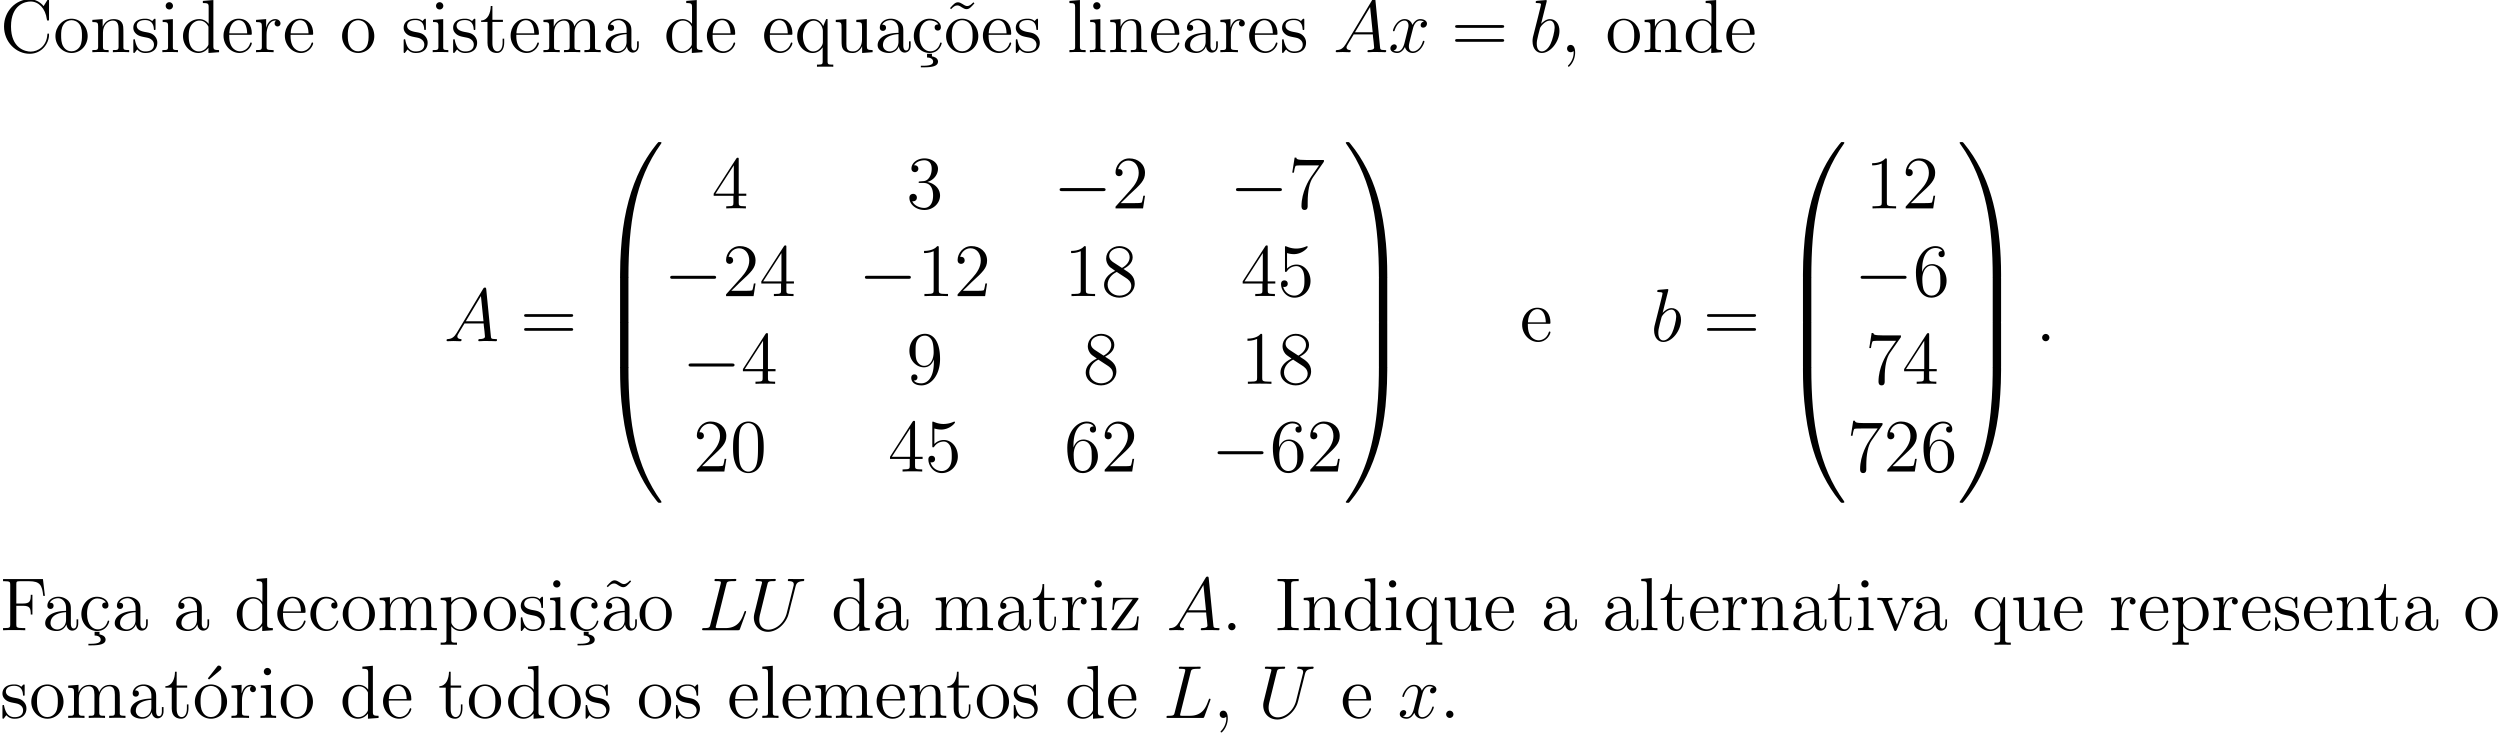 <svg xmlns="http://www.w3.org/2000/svg" xmlns:xlink="http://www.w3.org/1999/xlink" width="530.087" height="155.329" viewBox="0 0 397.565 116.497"><defs><symbol overflow="visible" id="a"><path d="M7.797-8.14c0-.22 0-.282-.125-.282-.063 0-.078.031-.156.156l-.579.938C6.391-8 5.579-8.422 4.72-8.422 2.53-8.422.64-6.532.64-4.094.64-1.609 2.562.25 4.719.25c1.968 0 3.078-1.703 3.078-3.016 0-.14 0-.203-.14-.203-.11 0-.126.047-.126.14-.11 1.892-1.5 2.735-2.656 2.735-.828 0-3.125-.5-3.125-4 0-3.453 2.25-3.968 3.11-3.968C6.124-8.063 7.218-7 7.452-5.22c.031.157.031.188.172.188.172 0 .172-.032.172-.282zm0 0"/></symbol><symbol overflow="visible" id="b"><path d="M5.484-2.563c0-1.53-1.171-2.765-2.562-2.765C1.5-5.328.359-4.062.359-2.562.36-1.032 1.547.124 2.922.124c1.406 0 2.562-1.172 2.562-2.688zM2.922-.14c-.438 0-.969-.187-1.313-.78-.328-.532-.343-1.235-.343-1.75 0-.454 0-1.173.375-1.72.328-.515.859-.703 1.28-.703.454 0 .97.219 1.282.688.375.547.375 1.297.375 1.734 0 .422 0 1.172-.312 1.735-.329.562-.891.796-1.344.796zm0 0"/></symbol><symbol overflow="visible" id="c"><path d="M5.313-2.906c0-1.11 0-1.438-.266-1.828-.344-.47-.906-.532-1.313-.532-1.171 0-1.625.985-1.718 1.22v-1.22L.375-5.14v.344c.813 0 .922.094.922.672v3.234c0 .547-.14.547-.922.547V0c.313-.031.969-.031 1.297-.031.344 0 1 0 1.297.031v-.344c-.75 0-.906 0-.906-.547v-2.218c0-1.25.828-1.922 1.578-1.922.734 0 .906.61.906 1.343V-.89c0 .547-.14.547-.906.547V0c.296-.031.953-.031 1.28-.031.345 0 1 0 1.313.031v-.344c-.609 0-.906 0-.921-.36zm0 0"/></symbol><symbol overflow="visible" id="d"><path d="M3.922-5.063c0-.203 0-.265-.125-.265-.094 0-.313.266-.406.375-.36-.313-.735-.375-1.125-.375C.828-5.328.39-4.547.39-3.891c0 .141 0 .563.453.97.39.343.797.421 1.344.53.656.125.812.172 1.109.407a.97.97 0 01.375.78c0 .516-.297 1.079-1.36 1.079-.78 0-1.359-.453-1.624-1.64C.64-1.986.64-2 .64-2.016c-.032-.047-.079-.047-.11-.047-.14 0-.14.062-.14.28v1.626c0 .218 0 .281.125.281.062 0 .062-.016.265-.266.063-.093.063-.109.25-.296.453.562 1.094.562 1.297.562 1.25 0 1.875-.703 1.875-1.64 0-.641-.39-1.032-.5-1.141-.422-.375-.75-.438-1.547-.578-.344-.079-1.219-.25-1.219-.97 0-.359.25-.905 1.329-.905C3.562-5.11 3.64-4 3.656-3.641c.016.11.094.11.14.11.126 0 .126-.063.126-.281zm0 0"/></symbol><symbol overflow="visible" id="e"><path d="M2.078-7.36a.59.59 0 00-.578-.593.577.577 0 00-.578.578c0 .36.281.578.578.578.36 0 .578-.297.578-.562zM.438-5.14v.343c.75 0 .859.078.859.656v3.25c0 .547-.125.547-.906.547V0c.343-.031.906-.031 1.265-.031.125 0 .813 0 1.219.031v-.344c-.766 0-.813-.062-.813-.531v-4.39zm0 0"/></symbol><symbol overflow="visible" id="f"><path d="M3.578-8.156v.344c.828 0 .922.078.922.671V-4.5A1.829 1.829 0 003-5.266C1.61-5.266.422-4.094.422-2.562.422-1.048 1.547.124 2.875.124c.906 0 1.422-.61 1.594-.828v.828L6.156 0v-.344c-.812 0-.906-.094-.906-.672v-7.28zm.89 6.75c0 .218 0 .265-.171.515-.281.422-.766.766-1.375.766-.297 0-1.594-.11-1.594-2.438 0-.859.14-1.328.406-1.734.235-.36.72-.734 1.313-.734.75 0 1.156.531 1.281.734.14.203.14.219.14.438zm0 0"/></symbol><symbol overflow="visible" id="g"><path d="M4.578-2.766c.266 0 .281 0 .281-.234 0-1.203-.64-2.328-2.093-2.328-1.36 0-2.407 1.234-2.407 2.703 0 1.578 1.22 2.75 2.547 2.75 1.422 0 1.953-1.297 1.953-1.547 0-.078-.046-.125-.125-.125-.093 0-.125.063-.14.125-.313 1-1.11 1.281-1.625 1.281-.5 0-1.703-.343-1.703-2.406v-.219zM1.281-3c.094-1.875 1.14-2.094 1.485-2.094 1.28 0 1.343 1.688 1.359 2.094zm0 0"/></symbol><symbol overflow="visible" id="h"><path d="M2-2.781c0-1.156.469-2.25 1.39-2.25.094 0 .126 0 .172.015-.093.047-.28.11-.28.438 0 .344.265.484.452.484.25 0 .485-.156.485-.484 0-.36-.328-.688-.844-.688-1.016 0-1.36 1.094-1.422 1.329h-.016v-1.329L.329-5.14v.344c.813 0 .922.094.922.672v3.234c0 .547-.14.547-.922.547V0c.344-.031 1-.031 1.36-.031.328 0 1.171 0 1.437.031v-.344h-.234C2.016-.344 2-.484 2-.906zm0 0"/></symbol><symbol overflow="visible" id="i"><path d="M2.016-4.813h1.671v-.343H2.016v-2.188H1.75c-.016 1.11-.453 2.266-1.531 2.297v.234h1.015v3.329C1.234-.156 2.11.125 2.75.125c.75 0 1.14-.75 1.14-1.61v-.671h-.25v.656c0 .86-.359 1.36-.812 1.36-.812 0-.812-1.11-.812-1.313zm0 0"/></symbol><symbol overflow="visible" id="j"><path d="M8.578-2.906c0-1.11 0-1.438-.281-1.828-.344-.47-.906-.532-1.313-.532-1 0-1.5.72-1.687 1.172-.172-.922-.813-1.172-1.563-1.172-1.171 0-1.625.985-1.718 1.22v-1.22L.375-5.14v.344c.813 0 .922.094.922.672v3.234c0 .547-.14.547-.922.547V0c.313-.031.969-.031 1.297-.031.344 0 1 0 1.297.031v-.344c-.75 0-.906 0-.906-.547v-2.218c0-1.25.828-1.922 1.578-1.922.734 0 .906.61.906 1.343V-.89c0 .547-.14.547-.906.547V0c.296-.031.953-.031 1.28-.031.345 0 1 0 1.313.031v-.344c-.765 0-.921 0-.921-.547v-2.218c0-1.25.828-1.922 1.578-1.922.734 0 .906.61.906 1.343V-.89c0 .547-.14.547-.906.547V0c.312-.031.953-.031 1.28-.031.345 0 1 0 1.313.031v-.344c-.609 0-.906 0-.906-.36zm0 0"/></symbol><symbol overflow="visible" id="k"><path d="M4.61-3.188c0-.656 0-1.124-.516-1.593a2.242 2.242 0 00-1.485-.547c-.984 0-1.734.64-1.734 1.422 0 .344.219.515.5.515s.484-.203.484-.5c0-.484-.421-.484-.609-.484.281-.5.86-.719 1.328-.719.547 0 1.266.453 1.266 1.532v.484C1.438-3.047.53-2.047.53-1.125c0 .953 1.094 1.25 1.828 1.25.782 0 1.329-.484 1.547-1.063.047.563.422 1 .938 1 .25 0 .937-.171.937-1.125v-.671h-.265v.671c0 .688-.282.782-.454.782-.453 0-.453-.64-.453-.813zm-.766 1.5c0 1.172-.875 1.563-1.39 1.563-.595 0-1.079-.422-1.079-1 0-1.578 2.031-1.719 2.469-1.75zm0 0"/></symbol><symbol overflow="visible" id="l"><path d="M5.25-5.266h-.234l-.454 1.11c-.218-.453-.671-1.11-1.593-1.11C1.656-5.266.422-4.14.422-2.562c0 1.515 1.14 2.687 2.453 2.687.64 0 1.172-.297 1.594-.906v2.219c0 .53-.125.53-.907.53v.345c.313-.016.954-.016 1.297-.016.344 0 .985 0 1.297.015V1.97c-.765 0-.906 0-.906-.532zM4.5-1.609c0 .39-.219.734-.5 1.015a1.442 1.442 0 01-1.063.469c-.906 0-1.609-1.125-1.609-2.438 0-1.437.828-2.453 1.719-2.453C4-5.016 4.5-3.984 4.5-3.359zm0 0"/></symbol><symbol overflow="visible" id="m"><path d="M3.64-5.14v.343c.813 0 .907.094.907.672v2.14c0 1.016-.547 1.86-1.438 1.86-.984 0-1.046-.563-1.046-1.188v-3.953L.375-5.14v.344c.922 0 .922.047.922 1.11v1.78c0 .75 0 1.173.36 1.579.28.297.765.453 1.374.453.203 0 .594 0 1-.36.344-.265.532-.718.532-.718V.125L6.234 0v-.344c-.812 0-.921-.094-.921-.672v-4.25zm0 0"/></symbol><symbol overflow="visible" id="n"><path d="M3.313.25H2.53v.594c.594 0 .969.265.969.656 0 .36-.266.656-1.594.656h-.36v.25h.516c1.313 0 2.22-.203 2.22-.906 0-.656-.798-.813-.97-.844zm0 0"/></symbol><symbol overflow="visible" id="o"><path d="M4.328-4.422c-.14 0-.594 0-.594.484 0 .297.204.5.5.5.266 0 .5-.171.5-.515 0-.797-.843-1.375-1.812-1.375-1.39 0-2.5 1.234-2.5 2.75 0 1.531 1.14 2.703 2.5 2.703 1.578 0 1.937-1.438 1.937-1.547 0-.11-.093-.11-.125-.11-.109 0-.125.032-.156.188C4.312-.5 3.672-.14 3.031-.14c-.734 0-1.703-.64-1.703-2.453 0-1.984 1.016-2.469 1.61-2.469.453 0 1.109.172 1.39.641zm0 0"/></symbol><symbol overflow="visible" id="p"><path d="M4.703-7.938c-.36.344-.61.594-.984.594-.188 0-.344-.047-.719-.297-.234-.14-.484-.296-.75-.296-.438 0-.703.296-1.266.921l.157.172c.359-.36.609-.593.984-.593.188 0 .344.03.719.296.234.141.484.297.75.297.453 0 .703-.297 1.265-.922zm0 0"/></symbol><symbol overflow="visible" id="q"><path d="M2.063-8.297l-1.672.14v.345c.812 0 .906.078.906.671v6.25c0 .547-.125.547-.906.547V0c.343-.031.921-.031 1.28-.031.36 0 .954 0 1.298.031v-.344c-.766 0-.906 0-.906-.547zm0 0"/></symbol><symbol overflow="visible" id="t"><path d="M8.063-3.875c.171 0 .39 0 .39-.219 0-.218-.203-.218-.39-.218H1.03c-.172 0-.39 0-.39.218 0 .219.203.219.39.219zm0 2.219c.171 0 .39 0 .39-.203 0-.235-.203-.235-.39-.235H1.03c-.172 0-.39 0-.39.219s.203.219.39.219zm0 0"/></symbol><symbol overflow="visible" id="v"><path d="M2.328.047c0-.735-.25-1.203-.719-1.203-.343 0-.562.265-.562.578 0 .312.219.578.578.578a.605.605 0 00.39-.14c.032-.032.047-.032.047-.032.032 0 .032.156.032.219 0 .765-.313 1.484-.844 2.031-.047.031-.063.063-.063.11 0 .062.063.124.125.124.11 0 1.016-.89 1.016-2.265zm0 0"/></symbol><symbol overflow="visible" id="z"><path d="M4.313-7.781c0-.235 0-.282-.172-.282-.094 0-.125 0-.22.141L.329-2.344V-2h3.14v1.094c0 .437-.03.562-.905.562h-.235V0c.281-.031 1.219-.031 1.563-.031.328 0 1.28 0 1.562.031v-.344H5.22c-.875 0-.907-.125-.907-.562V-2h1.204v-.344H4.312zm-.782.937v4.5H.625zm0 0"/></symbol><symbol overflow="visible" id="A"><path d="M2.203-4.297c-.203.016-.25.031-.25.14 0 .11.063.11.266.11h.547c1.03 0 1.484.844 1.484 1.984 0 1.579-.813 1.985-1.406 1.985-.578 0-1.547-.266-1.906-1.063.39.063.734-.156.734-.578a.571.571 0 00-.578-.593c-.297 0-.61.171-.61.624C.484-.625 1.547.25 2.875.25c1.422 0 2.484-1.094 2.484-2.297C5.36-3.14 4.47-4 3.33-4.203 4.358-4.5 5.03-5.375 5.03-6.313c0-.937-.984-1.64-2.14-1.64-1.188 0-2.079.734-2.079 1.61 0 .468.375.577.547.577.25 0 .547-.187.547-.546 0-.375-.297-.547-.562-.547-.063 0-.094 0-.125.015.453-.812 1.578-.812 1.64-.812.391 0 1.172.172 1.172 1.343 0 .235-.031.891-.39 1.407-.36.531-.766.562-1.079.578zm0 0"/></symbol><symbol overflow="visible" id="C"><path d="M5.266-2.016H5c-.047.204-.14.875-.25 1.063-.094.11-.766.11-1.125.11H1.406c.328-.282 1.063-1.048 1.36-1.329 1.828-1.672 2.5-2.297 2.5-3.484 0-1.375-1.094-2.297-2.485-2.297-1.375 0-2.203 1.187-2.203 2.219 0 .609.531.609.563.609.265 0 .562-.188.562-.563 0-.343-.219-.562-.562-.562-.094 0-.125 0-.157.016.22-.813.875-1.375 1.641-1.375 1.016 0 1.64.859 1.64 1.953 0 1.015-.577 1.906-1.265 2.672L.578-.281V0h4.375zm0 0"/></symbol><symbol overflow="visible" id="D"><path d="M5.672-7.422v-.281H2.797c-1.453 0-1.469-.156-1.516-.375h-.265L.64-5.688h.265c.031-.218.14-.953.297-1.093.094-.063 1-.063 1.156-.063h2.547L3.641-5.03C3.312-4.563 2.109-2.61 2.109-.36c0 .125 0 .609.485.609.5 0 .5-.469.5-.625v-.594c0-1.781.281-3.172.844-3.969zm0 0"/></symbol><symbol overflow="visible" id="E"><path d="M3.438-7.656c0-.282 0-.297-.235-.297-.281.328-.89.766-2.11.766v.343c.266 0 .86 0 1.532-.297v6.22c0 .437-.047.577-1.094.577h-.375V0c.328-.031 1.485-.031 1.875-.031.406 0 1.547 0 1.875.031v-.344h-.375c-1.047 0-1.093-.14-1.093-.578zm0 0"/></symbol><symbol overflow="visible" id="F"><path d="M3.563-4.313c.593-.328 1.468-.875 1.468-1.875 0-1.046-1-1.765-2.11-1.765-1.171 0-2.108.875-2.108 1.969 0 .406.125.812.453 1.218.14.157.14.157.984.75C1.094-3.484.484-2.672.484-1.812.484-.532 1.704.25 2.922.25c1.328 0 2.437-.984 2.437-2.234 0-1.22-.859-1.75-1.796-2.329zM1.937-5.39c-.156-.109-.64-.421-.64-1 0-.78.812-1.265 1.625-1.265.86 0 1.625.61 1.625 1.468 0 .735-.531 1.329-1.219 1.704zM2.5-3.844l1.438.938c.312.203.874.578.874 1.297 0 .921-.921 1.53-1.89 1.53-1.016 0-1.875-.734-1.875-1.734 0-.921.672-1.671 1.453-2.03zm0 0"/></symbol><symbol overflow="visible" id="G"><path d="M1.531-6.844a3.88 3.88 0 001.063.172c1.344 0 2.219-.984 2.219-1.156 0-.047-.032-.11-.11-.11-.016 0-.047 0-.156.047A3.987 3.987 0 013-7.562c-.781 0-1.344-.25-1.578-.344-.078-.032-.11-.032-.125-.032-.094 0-.094.079-.094.266v3.547c0 .219 0 .281.14.281.063 0 .079 0 .204-.156.328-.484.89-.766 1.484-.766.64 0 .953.579 1.047.782.203.468.219 1.062.219 1.515 0 .453 0 1.125-.344 1.672-.265.422-.719.719-1.25.719A1.838 1.838 0 01.922-1.484a.396.396 0 00.187.03c.204 0 .532-.109.532-.515 0-.343-.235-.531-.532-.531-.218 0-.53.11-.53.578C.578-.906 1.405.25 2.718.25c1.36 0 2.547-1.14 2.547-2.656 0-1.422-.97-2.61-2.22-2.61a2.08 2.08 0 00-1.515.641zm0 0"/></symbol><symbol overflow="visible" id="H"><path d="M4.375-3.484c0 2.828-1.25 3.406-1.969 3.406-.297 0-.922-.031-1.219-.453h.063a.467.467 0 00.516-.485c0-.265-.172-.484-.485-.484-.312 0-.5.203-.5.516C.781-.25 1.375.25 2.421.25 3.907.25 5.36-1.344 5.36-3.938c0-3.203-1.343-4.015-2.39-4.015-1.313 0-2.485 1.11-2.485 2.687 0 1.579 1.125 2.641 2.313 2.641.89 0 1.344-.64 1.578-1.25zm-1.531.625c-.75 0-1.078-.61-1.188-.829-.187-.453-.187-1.03-.187-1.578 0-.656 0-1.234.312-1.734.219-.313.532-.656 1.188-.656.672 0 1.031.593 1.14.86.235.593.235 1.609.235 1.78 0 1.016-.453 2.157-1.5 2.157zm0 0"/></symbol><symbol overflow="visible" id="I"><path d="M5.36-3.828c0-.985-.063-1.953-.5-2.86-.485-1-1.344-1.265-1.938-1.265-.688 0-1.531.344-1.985 1.344-.328.75-.453 1.5-.453 2.78 0 1.157.094 2.032.516 2.892A2.132 2.132 0 002.922.25c1.031 0 1.625-.625 1.984-1.313.422-.89.453-2.062.453-2.765zM2.921.016c-.39 0-1.172-.22-1.39-1.516-.126-.719-.126-1.625-.126-2.469 0-.984 0-1.86.188-2.562.203-.813.812-1.172 1.328-1.172.453 0 1.14.266 1.375 1.297.156.687.156 1.625.156 2.437 0 .797 0 1.703-.14 2.438C4.093-.22 3.328.016 2.921.016zm0 0"/></symbol><symbol overflow="visible" id="J"><path d="M1.469-4.156c0-3.032 1.468-3.5 2.11-3.5.437 0 .874.125 1.093.484-.14 0-.594 0-.594.484 0 .266.172.5.484.5.297 0 .5-.187.5-.53 0-.626-.453-1.235-1.484-1.235-1.515 0-3.094 1.547-3.094 4.172C.484-.484 1.922.25 2.938.25 4.25.25 5.358-.89 5.358-2.438c0-1.593-1.109-2.656-2.312-2.656-1.063 0-1.453.922-1.578 1.25zM2.937-.078c-.75 0-1.109-.656-1.218-.906-.11-.313-.219-.907-.219-1.735 0-.953.422-2.14 1.5-2.14.656 0 1 .453 1.188.859.187.438.187 1.031.187 1.547 0 .61 0 1.156-.234 1.61-.297.562-.72.765-1.204.765zm0 0"/></symbol><symbol overflow="visible" id="O"><path d="M6.828-8.14H.484v.343h.25c.86 0 .891.125.891.563v6.328c0 .437-.031.562-.89.562h-.25V0C.78-.031 1.843-.031 2.202-.031c.422 0 1.469 0 1.813.031v-.344h-.36c-1.031 0-1.062-.14-1.062-.578V-3.89H3.64c1.125 0 1.25.391 1.25 1.391h.265v-3.14h-.265c0 1-.125 1.39-1.25 1.39H2.594v-3.063c0-.39.031-.484.547-.484h1.5c1.718 0 2.062.64 2.234 2.328h.266zm0 0"/></symbol><symbol overflow="visible" id="P"><path d="M2.922 1.969c-.766 0-.906 0-.906-.532V-.64c.218.297.703.766 1.468.766 1.375 0 2.594-1.172 2.594-2.703 0-1.516-1.125-2.688-2.437-2.688-1.047 0-1.61.75-1.641.797v-.797L.328-5.14v.344c.844 0 .922.094.922.61v5.625c0 .53-.14.53-.922.53v.345c.313-.016.969-.016 1.297-.016.344 0 1 0 1.297.015zm-.906-5.782c0-.234 0-.234.14-.437.36-.531.938-.766 1.39-.766.907 0 1.61 1.094 1.61 2.438 0 1.422-.812 2.453-1.718 2.453a1.49 1.49 0 01-.97-.375c-.265-.281-.452-.516-.452-.844zm0 0"/></symbol><symbol overflow="visible" id="S"><path d="M4.547-4.813c.11-.14.11-.156.11-.203 0-.14-.079-.14-.282-.14H.625L.485-3.25H.75c.078-1.219.297-1.656 1.61-1.656h1.374L.328-.22C.328 0 .344 0 .61 0H4.5l.203-2.203h-.266C4.329-.843 4.125-.266 2.704-.266H1.25zm0 0"/></symbol><symbol overflow="visible" id="T"><path d="M2.203-.578a.587.587 0 00-.578-.578.567.567 0 00-.578.578c0 .344.297.578.562.578a.58.58 0 00.594-.578zm0 0"/></symbol><symbol overflow="visible" id="U"><path d="M2.594-7.25c0-.453.031-.563.937-.563h.266v-.343c-.297.015-1.328.015-1.688.015-.359 0-1.39 0-1.671-.015v.344h.25c.906 0 .937.109.937.562v6.344c0 .437-.031.562-.938.562h-.25V0C.72-.031 1.75-.031 2.11-.031c.36 0 1.391 0 1.688.031v-.344H3.53c-.906 0-.937-.125-.937-.562zm0 0"/></symbol><symbol overflow="visible" id="V"><path d="M4.875-4.016c.11-.265.313-.78 1.078-.796v-.344c-.344.031-.516.031-.89.031-.25 0-.422 0-.97-.031v.343c.5.032.563.391.563.516 0 .11-.031.172-.093.313L3.343-.891 2.017-4.266c-.063-.171-.079-.171-.079-.234 0-.313.454-.313.672-.313v-.343c-.296.031-.921.031-1.25.031-.39 0-.421 0-1.14-.031v.343c.672 0 .781.063.922.422L2.859-.109c.063.171.079.234.22.234.093 0 .155-.031.25-.234zm0 0"/></symbol><symbol overflow="visible" id="X"><path d="M4.39-7.594c.188-.156.188-.281.188-.343 0-.22-.203-.391-.406-.391-.172 0-.234.078-.328.219L2.422-6.297c.047.063.11.125.187.188zm0 0"/></symbol><symbol overflow="visible" id="r"><path d="M2.031-1.328c-.422.703-.828.953-1.39.984C.5-.328.406-.328.406-.125c0 .078.063.125.14.125.22 0 .75-.031.97-.031.343 0 .734.031 1.062.031.078 0 .219 0 .219-.234 0-.094-.094-.11-.172-.11-.266-.031-.5-.125-.5-.406 0-.172.078-.297.234-.563l.907-1.515h3.046c.016.11.016.203.016.312.047.313.188 1.563.188 1.782 0 .359-.61.39-.797.39-.14 0-.266 0-.266.219 0 .125.11.125.172.125.203 0 .453-.031.656-.031h.672C7.687-.031 8.22 0 8.22 0c.094 0 .219 0 .219-.234 0-.11-.11-.11-.282-.11-.656 0-.672-.11-.703-.469L6.72-8.265c-.032-.25-.078-.265-.203-.265s-.188.015-.297.203zM3.47-3.172l2.406-4.015.406 4.015zm0 0"/></symbol><symbol overflow="visible" id="s"><path d="M5.672-4.875c-.39.063-.531.36-.531.578 0 .297.218.39.39.39.36 0 .61-.312.61-.64 0-.5-.579-.719-1.079-.719-.718 0-1.125.72-1.234.938-.281-.89-1.015-.938-1.234-.938-1.219 0-1.86 1.563-1.86 1.829 0 .046.047.109.125.109.094 0 .125-.078.141-.125.406-1.328 1.219-1.578 1.563-1.578.53 0 .64.5.64.781 0 .266-.078.547-.219 1.125L2.578-1.5c-.172.719-.515 1.375-1.156 1.375-.063 0-.36 0-.61-.156a.607.607 0 00.532-.578c0-.235-.188-.391-.407-.391a.638.638 0 00-.609.64c0 .5.563.735 1.078.735.578 0 .985-.453 1.235-.953.187.703.796.953 1.234.953 1.219 0 1.86-1.578 1.86-1.828a.107.107 0 00-.11-.11c-.11 0-.125.063-.156.157C5.14-.61 4.453-.125 3.906-.125c-.422 0-.64-.313-.64-.797 0-.265.046-.453.234-1.234l.422-1.64c.172-.704.578-1.235 1.14-1.235.016 0 .36 0 .61.156zm0 0"/></symbol><symbol overflow="visible" id="u"><path d="M2.766-8c0-.047.03-.11.03-.172 0-.125-.124-.125-.14-.125-.015 0-.437.031-.656.063l-.594.046c-.297.032-.375.032-.375.25 0 .125.11.125.235.125.609 0 .609.11.609.22 0 .093-.094.437-.14.655l-.282 1.141c-.125.484-.812 3.188-.86 3.406-.062.297-.062.5-.062.657C.531-.516 1.22.125 2 .125c1.375 0 2.813-1.781 2.813-3.516 0-1.109-.61-1.875-1.516-1.875-.625 0-1.188.516-1.406.75zm-.75 7.875c-.391 0-.813-.281-.813-1.219 0-.39.047-.61.25-1.453.047-.156.234-.922.281-1.078.016-.094.735-1.156 1.547-1.156.516 0 .766.531.766 1.14 0 .579-.344 1.938-.64 2.547-.298.657-.845 1.219-1.391 1.219zm0 0"/></symbol><symbol overflow="visible" id="N"><path d="M2.203-.578a.586.586 0 00-.578-.578.576.576 0 00-.578.578c0 .344.281.578.562.578a.59.59 0 00.594-.578zm0 0"/></symbol><symbol overflow="visible" id="Q"><path d="M4.39-7.25c.11-.453.141-.563 1.188-.563.328 0 .406 0 .406-.234 0-.11-.125-.11-.171-.11-.25 0-.516.016-.75.016h-1.61c-.219 0-.484-.015-.719-.015-.093 0-.218 0-.218.219 0 .125.109.125.28.125.735 0 .735.093.735.218 0 .032 0 .094-.047.282L1.86-.891c-.109.422-.125.547-.968.547-.22 0-.344 0-.344.219C.547 0 .625 0 .859 0h5.36c.265 0 .265-.016.36-.234L7.5-2.766c.016-.062.047-.14.047-.171a.123.123 0 00-.125-.126c-.016 0-.078 0-.094.047-.031.016-.031.047-.125.266-.375 1.047-.922 2.406-2.937 2.406H3.125c-.172 0-.203 0-.266-.015-.14-.016-.14-.032-.14-.125 0-.094.015-.157.047-.266zm0 0"/></symbol><symbol overflow="visible" id="R"><path d="M6.047-2.75C5.625-1.078 4.25-.094 3.125-.094c-.86 0-1.453-.578-1.453-1.562 0-.047 0-.407.14-.938L2.97-7.297c.11-.406.14-.516.984-.516.219 0 .344 0 .344-.218 0-.125-.11-.125-.188-.125-.218 0-.468.015-.687.015H2.016c-.235 0-.485-.015-.72-.015-.077 0-.218 0-.218.219 0 .125.078.125.313.125.718 0 .718.093.718.218 0 .078-.093.422-.156.625L.922-2.78c-.031.125-.11.453-.11.765C.813-.687 1.75.25 3.063.25 4.266.25 5.61-.703 6.22-2.219a9.65 9.65 0 00.265-.953c.11-.422.36-1.484.454-1.781L7.39-6.75c.156-.625.25-1.016 1.296-1.063.094-.015.141-.109.141-.218 0-.125-.11-.125-.156-.125-.156 0-.375.015-.547.015h-.563c-.734 0-1.125-.015-1.125-.015-.078 0-.218 0-.218.219 0 .125.093.125.172.125.718.015.765.296.765.515 0 .094 0 .14-.047.297zm0 0"/></symbol><symbol overflow="visible" id="w"><path d="M4.469 21.156c.265 0 .343 0 .343-.172.016-8.375.985-15.328 5.172-21.172.079-.109.079-.14.079-.156 0-.125-.079-.125-.266-.125-.203 0-.219 0-.25.031C9.5-.405 7.984 1.345 6.78 3.734c-1.578 3.157-2.578 6.782-3.015 11.141-.032.36-.282 2.844-.282 5.688v.468c0 .125.079.125.329.125zm0 0"/></symbol><symbol overflow="visible" id="x"><path d="M4.813.203c0-.312-.016-.328-.344-.328h-.657c-.328 0-.328.016-.328.328V6.97c0 .312 0 .328.329.328h.656c.328 0 .343-.016.343-.328zm0 0"/></symbol><symbol overflow="visible" id="y"><path d="M3.813-.594c-.25 0-.329 0-.329.125V0c0 7.297 1.297 11.578 1.672 12.797.813 2.64 2.14 5.437 4.125 7.906.188.219.235.281.281.297.032.016.032.031.235.031.187 0 .265 0 .265-.125 0-.031 0-.047-.062-.156C6.016 15.234 4.812 8.578 4.812-.438c0-.156-.078-.156-.343-.156zm0 0"/></symbol><symbol overflow="visible" id="K"><path d="M6.969 20.563c0-7.313-1.297-11.579-1.672-12.797-.813-2.657-2.14-5.454-4.14-7.907C.983-.359.936-.42.89-.437.859-.454.844-.47.656-.47c-.172 0-.281 0-.281.125 0 .016 0 .047.156.266 4.172 5.797 5.094 12.969 5.11 21.062 0 .172.078.172.328.172h.672c.25 0 .312 0 .328-.125zm0 0"/></symbol><symbol overflow="visible" id="L"><path d="M6.969.203c0-.312-.016-.328-.328-.328h-.672c-.313 0-.328.016-.328.328V6.97c0 .312.015.328.328.328h.672c.312 0 .328-.016.328-.328zm0 0"/></symbol><symbol overflow="visible" id="M"><path d="M6.969-.469c-.016-.125-.078-.125-.328-.125h-.672c-.25 0-.328 0-.328.156 0 1.235-.016 4.079-.329 7.063C4.673 12.797 3.079 17.078.47 20.75c-.094.11-.094.125-.094.156 0 .125.11.125.281.125.188 0 .219 0 .235-.031.046-.031 1.578-1.781 2.78-4.188 1.579-3.156 2.563-6.765 3.017-11.125.03-.375.28-2.859.28-5.687zm0 0"/></symbol><symbol overflow="visible" id="B"><path d="M7.875-2.75c.203 0 .422 0 .422-.234 0-.25-.219-.25-.422-.25H1.406c-.203 0-.422 0-.422.25 0 .234.22.234.422.234zm0 0"/></symbol><clipPath id="W"><path d="M392 94h5.566v7H392zm0 0"/></clipPath><clipPath id="Y"><path d="M193 113h3v3.496h-3zm0 0"/></clipPath></defs><use xlink:href="#a" y="8.302"/><use xlink:href="#b" x="8.455" y="8.302"/><use xlink:href="#c" x="14.308" y="8.302"/><use xlink:href="#d" x="20.812" y="8.302"/><use xlink:href="#e" x="25.429" y="8.302"/><use xlink:href="#f" x="28.681" y="8.302"/><use xlink:href="#g" x="35.184" y="8.302"/><use xlink:href="#h" x="40.387" y="8.302"/><use xlink:href="#g" x="44.94" y="8.302"/><use xlink:href="#b" x="54.04" y="8.302"/><use xlink:href="#d" x="63.803" y="8.302"/><use xlink:href="#e" x="68.42" y="8.302"/><use xlink:href="#d" x="71.671" y="8.302"/><use xlink:href="#i" x="76.289" y="8.302"/><use xlink:href="#g" x="80.841" y="8.302"/><use xlink:href="#j" x="86.044" y="8.302"/><use xlink:href="#k" x="95.799" y="8.302"/><use xlink:href="#f" x="105.55" y="8.302"/><use xlink:href="#g" x="112.054" y="8.302"/><use xlink:href="#g" x="121.154" y="8.302"/><use xlink:href="#l" x="126.357" y="8.302"/><use xlink:href="#m" x="132.535" y="8.302"/><use xlink:href="#k" x="139.039" y="8.302"/><use xlink:href="#n" x="144.892" y="8.302"/><use xlink:href="#o" x="144.895" y="8.302"/><use xlink:href="#p" x="150.098" y="8.302"/><use xlink:href="#b" x="150.093" y="8.302"/><use xlink:href="#g" x="155.946" y="8.302"/><use xlink:href="#d" x="161.149" y="8.302"/><use xlink:href="#q" x="169.675" y="8.302"/><use xlink:href="#e" x="172.927" y="8.302"/><use xlink:href="#c" x="176.179" y="8.302"/><use xlink:href="#g" x="182.683" y="8.302"/><use xlink:href="#k" x="187.886" y="8.302"/><use xlink:href="#h" x="193.739" y="8.302"/><use xlink:href="#g" x="198.291" y="8.302"/><use xlink:href="#d" x="203.494" y="8.302"/><use xlink:href="#r" x="212.008" y="8.302"/><use xlink:href="#s" x="220.783" y="8.302"/><use xlink:href="#t" x="230.757" y="8.302"/><use xlink:href="#u" x="243.182" y="8.302"/><use xlink:href="#v" x="248.159" y="8.302"/><use xlink:href="#b" x="255.308" y="8.302"/><use xlink:href="#c" x="261.161" y="8.302"/><use xlink:href="#f" x="267.665" y="8.302"/><use xlink:href="#g" x="274.169" y="8.302"/><use xlink:href="#r" x="70.605" y="54.263"/><use xlink:href="#t" x="82.701" y="54.263"/><use xlink:href="#w" x="95.126" y="23.06"/><use xlink:href="#x" x="95.126" y="44.101"/><use xlink:href="#x" x="95.126" y="51.275"/><use xlink:href="#y" x="95.126" y="58.926"/><use xlink:href="#z" x="113.163" y="33.143"/><use xlink:href="#A" x="144.134" y="33.143"/><use xlink:href="#B" x="167.521" y="33.143"/><use xlink:href="#C" x="176.82" y="33.143"/><use xlink:href="#B" x="195.562" y="33.143"/><use xlink:href="#D" x="204.861" y="33.143"/><use xlink:href="#B" x="105.587" y="47.09"/><use xlink:href="#C" x="114.886" y="47.09"/><use xlink:href="#z" x="120.739" y="47.09"/><use xlink:href="#B" x="136.554" y="47.09"/><use xlink:href="#E" x="145.853" y="47.09"/><use xlink:href="#C" x="151.706" y="47.09"/><use xlink:href="#E" x="169.24" y="47.09"/><use xlink:href="#F" x="175.093" y="47.09"/><use xlink:href="#z" x="197.289" y="47.09"/><use xlink:href="#G" x="203.142" y="47.09"/><use xlink:href="#B" x="108.514" y="61.038"/><use xlink:href="#z" x="117.812" y="61.038"/><use xlink:href="#H" x="144.133" y="61.038"/><use xlink:href="#F" x="172.175" y="61.038"/><use xlink:href="#E" x="197.288" y="61.038"/><use xlink:href="#F" x="203.141" y="61.038"/><use xlink:href="#C" x="110.237" y="74.986"/><use xlink:href="#I" x="116.09" y="74.986"/><use xlink:href="#z" x="141.203" y="74.986"/><use xlink:href="#G" x="147.057" y="74.986"/><use xlink:href="#J" x="169.241" y="74.986"/><use xlink:href="#C" x="175.094" y="74.986"/><use xlink:href="#B" x="192.636" y="74.986"/><use xlink:href="#J" x="201.934" y="74.986"/><use xlink:href="#C" x="207.787" y="74.986"/><use xlink:href="#K" x="213.64" y="23.06"/><use xlink:href="#L" x="213.64" y="44.101"/><use xlink:href="#L" x="213.64" y="51.275"/><use xlink:href="#M" x="213.64" y="58.926"/><use xlink:href="#g" x="241.701" y="54.263"/><use xlink:href="#u" x="262.512" y="54.263"/><use xlink:href="#t" x="270.81" y="54.263"/><use xlink:href="#w" x="283.235" y="23.06"/><use xlink:href="#x" x="283.235" y="44.101"/><use xlink:href="#x" x="283.235" y="51.275"/><use xlink:href="#y" x="283.235" y="58.926"/><use xlink:href="#E" x="296.623" y="33.143"/><use xlink:href="#C" x="302.476" y="33.143"/><use xlink:href="#B" x="294.9" y="47.09"/><use xlink:href="#J" x="304.198" y="47.09"/><use xlink:href="#D" x="296.623" y="61.038"/><use xlink:href="#z" x="302.476" y="61.038"/><g><use xlink:href="#D" x="293.696" y="74.986"/><use xlink:href="#C" x="299.549" y="74.986"/><use xlink:href="#J" x="305.403" y="74.986"/></g><g><use xlink:href="#K" x="311.255" y="23.06"/></g><g><use xlink:href="#L" x="311.255" y="44.101"/></g><g><use xlink:href="#L" x="311.255" y="51.275"/></g><g><use xlink:href="#M" x="311.255" y="58.926"/></g><g><use xlink:href="#N" x="323.708" y="54.263"/></g><g><use xlink:href="#O" y="100.225"/></g><g><use xlink:href="#k" x="6.659" y="100.225"/><use xlink:href="#n" x="12.512" y="100.225"/></g><g><use xlink:href="#o" x="12.515" y="100.225"/><use xlink:href="#k" x="17.718" y="100.225"/></g><g><use xlink:href="#k" x="27.48" y="100.225"/></g><g><use xlink:href="#f" x="37.231" y="100.225"/><use xlink:href="#g" x="43.735" y="100.225"/><use xlink:href="#o" x="48.937" y="100.225"/><use xlink:href="#b" x="54.14" y="100.225"/><use xlink:href="#j" x="59.994" y="100.225"/><use xlink:href="#P" x="69.749" y="100.225"/></g><g><use xlink:href="#b" x="76.575" y="100.225"/><use xlink:href="#d" x="82.429" y="100.225"/><use xlink:href="#e" x="87.046" y="100.225"/><use xlink:href="#n" x="90.298" y="100.225"/></g><g><use xlink:href="#o" x="90.3" y="100.225"/><use xlink:href="#p" x="95.503" y="100.225"/></g><g><use xlink:href="#k" x="95.498" y="100.225"/><use xlink:href="#b" x="101.351" y="100.225"/></g><g><use xlink:href="#Q" x="111.107" y="100.225"/><use xlink:href="#R" x="119.072" y="100.225"/></g><g><use xlink:href="#f" x="132.173" y="100.225"/><use xlink:href="#k" x="138.677" y="100.225"/></g><g><use xlink:href="#j" x="148.427" y="100.225"/><use xlink:href="#k" x="158.183" y="100.225"/><use xlink:href="#i" x="164.036" y="100.225"/><use xlink:href="#h" x="168.589" y="100.225"/><use xlink:href="#e" x="173.141" y="100.225"/><use xlink:href="#S" x="176.393" y="100.225"/></g><g><use xlink:href="#r" x="185.5" y="100.225"/></g><g><use xlink:href="#T" x="194.275" y="100.225"/></g><g><use xlink:href="#U" x="202.727" y="100.225"/><use xlink:href="#c" x="206.95" y="100.225"/><use xlink:href="#f" x="213.454" y="100.225"/><use xlink:href="#e" x="219.957" y="100.225"/><use xlink:href="#l" x="223.209" y="100.225"/><use xlink:href="#m" x="229.387" y="100.225"/><use xlink:href="#g" x="235.891" y="100.225"/></g><g><use xlink:href="#k" x="244.991" y="100.225"/></g><g><use xlink:href="#k" x="254.754" y="100.225"/><use xlink:href="#q" x="260.607" y="100.225"/><use xlink:href="#i" x="263.859" y="100.225"/><use xlink:href="#g" x="268.412" y="100.225"/><use xlink:href="#h" x="273.614" y="100.225"/><use xlink:href="#c" x="278.167" y="100.225"/><use xlink:href="#k" x="284.671" y="100.225"/><use xlink:href="#i" x="290.524" y="100.225"/><use xlink:href="#e" x="295.076" y="100.225"/><use xlink:href="#V" x="298.328" y="100.225"/></g><g><use xlink:href="#k" x="303.849" y="100.225"/></g><g><use xlink:href="#l" x="313.612" y="100.225"/><use xlink:href="#m" x="319.79" y="100.225"/><use xlink:href="#g" x="326.294" y="100.225"/></g><g><use xlink:href="#h" x="335.394" y="100.225"/><use xlink:href="#g" x="339.947" y="100.225"/><use xlink:href="#P" x="345.15" y="100.225"/><use xlink:href="#h" x="351.653" y="100.225"/><use xlink:href="#g" x="356.206" y="100.225"/><use xlink:href="#d" x="361.409" y="100.225"/><use xlink:href="#g" x="366.026" y="100.225"/><use xlink:href="#c" x="371.229" y="100.225"/></g><g><use xlink:href="#i" x="377.41" y="100.225"/><use xlink:href="#k" x="381.962" y="100.225"/></g><g clip-path="url(#W)"><use xlink:href="#b" x="391.713" y="100.225"/></g><g><use xlink:href="#d" y="114.172"/><use xlink:href="#b" x="4.617" y="114.172"/><use xlink:href="#j" x="10.47" y="114.172"/><use xlink:href="#k" x="20.226" y="114.172"/><use xlink:href="#i" x="26.079" y="114.172"/><use xlink:href="#X" x="30.632" y="114.172"/></g><g><use xlink:href="#b" x="30.627" y="114.172"/><use xlink:href="#h" x="36.48" y="114.172"/><use xlink:href="#e" x="41.033" y="114.172"/><use xlink:href="#b" x="44.284" y="114.172"/></g><g><use xlink:href="#f" x="54.047" y="114.172"/><use xlink:href="#g" x="60.551" y="114.172"/></g><g><use xlink:href="#i" x="69.651" y="114.172"/><use xlink:href="#b" x="74.204" y="114.172"/></g><g><use xlink:href="#f" x="80.38" y="114.172"/><use xlink:href="#b" x="86.883" y="114.172"/><use xlink:href="#d" x="92.736" y="114.172"/></g><g><use xlink:href="#b" x="101.251" y="114.172"/><use xlink:href="#d" x="107.104" y="114.172"/></g><g><use xlink:href="#g" x="115.631" y="114.172"/><use xlink:href="#q" x="120.834" y="114.172"/><use xlink:href="#g" x="124.085" y="114.172"/><use xlink:href="#j" x="129.288" y="114.172"/><use xlink:href="#g" x="139.044" y="114.172"/><use xlink:href="#c" x="144.247" y="114.172"/></g><g><use xlink:href="#i" x="150.428" y="114.172"/><use xlink:href="#b" x="154.98" y="114.172"/></g><g><use xlink:href="#d" x="160.821" y="114.172"/></g><g><use xlink:href="#f" x="169.348" y="114.172"/><use xlink:href="#g" x="175.851" y="114.172"/></g><g><use xlink:href="#Q" x="184.954" y="114.172"/></g><g clip-path="url(#Y)"><use xlink:href="#v" x="192.919" y="114.172"/></g><g><use xlink:href="#R" x="200.073" y="114.172"/></g><g><use xlink:href="#g" x="213.174" y="114.172"/></g><g><use xlink:href="#s" x="222.278" y="114.172"/></g><g><use xlink:href="#T" x="228.93" y="114.172"/></g></svg>